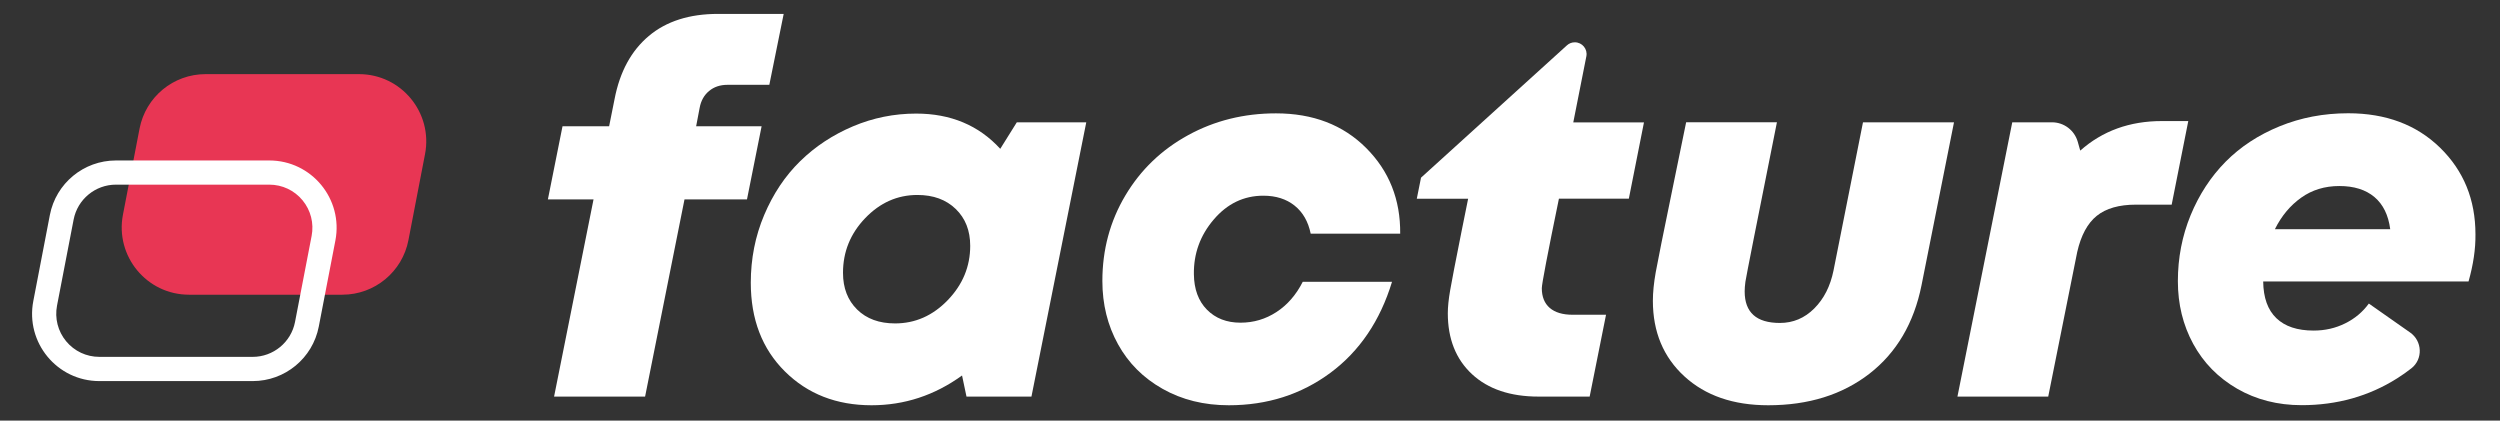 <?xml version="1.0" encoding="utf-8"?>
<!-- Generator: Adobe Illustrator 25.0.0, SVG Export Plug-In . SVG Version: 6.00 Build 0)  -->
<svg version="1.1" id="Capa_1" xmlns="http://www.w3.org/2000/svg" xmlns:xlink="http://www.w3.org/1999/xlink" x="0px" y="0px"
	 viewBox="0 0 544.96 91.68" style="enable-background:new 0 0 544.96 91.68;" xml:space="preserve">
<rect x="0" y="0" width="544.96" height="91.68" fill="#333333" stroke="none"/>
<style type="text/css">
	.st0{fill:#FFFFFF;}
	.st1{fill:#E83654;}
</style>
<g>
	<path class="st0" d="M158.56,18.49c-1.59,0-2.92,0.45-4,1.35c-1.08,0.9-1.77,2.13-2.05,3.68l-0.76,4h14.27l-3.19,15.95h-13.62
		l-8.59,42.98h-19.84l8.6-42.98h-9.95l3.19-15.95h10.16l1.19-5.95c1.15-5.95,3.64-10.52,7.46-13.73c3.82-3.21,8.85-4.81,15.08-4.81
		h14.32l-3.13,15.46H158.56z"/>
	<path class="st0" d="M221.65,26.66h15.14l-11.95,59.79h-14.16l-0.97-4.6c-5.98,4.33-12.56,6.49-19.73,6.49
		c-7.64,0-13.94-2.46-18.89-7.38c-4.96-4.92-7.43-11.36-7.43-19.33c0-5.22,0.97-10.15,2.92-14.76c1.95-4.61,4.56-8.52,7.84-11.73
		c3.28-3.21,7.12-5.74,11.51-7.6c4.4-1.86,8.99-2.78,13.78-2.78c7.53,0,13.64,2.56,18.33,7.68L221.65,26.66z M195.11,70.5
		c4.4,0,8.22-1.69,11.49-5.08c3.26-3.39,4.89-7.33,4.89-11.84c0-3.31-1.05-5.99-3.16-8.03c-2.11-2.04-4.89-3.05-8.35-3.05
		c-4.36,0-8.15,1.68-11.38,5.05c-3.23,3.37-4.84,7.34-4.84,11.92c0,3.32,1.03,5.98,3.08,8C188.89,69.49,191.65,70.5,195.11,70.5z"/>
	<path class="st0" d="M267.87,88.34c-5.41,0-10.22-1.19-14.43-3.57c-4.22-2.38-7.46-5.62-9.73-9.73c-2.27-4.11-3.41-8.7-3.41-13.79
		c0-6.81,1.67-13.02,5-18.62c3.33-5.6,7.89-9.99,13.68-13.16c5.78-3.17,12.17-4.76,19.16-4.76c8.07,0,14.62,2.51,19.65,7.54
		c5.03,5.03,7.5,11.25,7.43,18.68h-19.51c-0.54-2.63-1.71-4.67-3.51-6.11c-1.8-1.44-4.07-2.16-6.81-2.16
		c-4.25,0-7.86,1.73-10.81,5.19c-2.96,3.46-4.4,7.44-4.33,11.95c0.04,3.24,0.98,5.81,2.84,7.7c1.86,1.89,4.3,2.84,7.32,2.84
		c2.85,0,5.46-0.77,7.84-2.32c2.38-1.55,4.29-3.75,5.73-6.59h19.46c-2.59,8.5-7.07,15.12-13.43,19.84
		C283.64,85.98,276.26,88.34,267.87,88.34z"/>
	<path class="st0" d="M355.06,43.31h-15.24c-2.49,12.11-3.73,18.61-3.73,19.51c0,1.87,0.58,3.31,1.73,4.3
		c1.15,0.99,2.81,1.49,4.97,1.49h7.3l-3.57,17.84h-11.14c-6.16,0-11-1.63-14.51-4.89c-3.51-3.26-5.27-7.69-5.27-13.27
		c0-1.37,0.17-3.04,0.51-5c0.34-1.96,1.16-6.21,2.46-12.73c0.61-3.03,1.1-5.44,1.46-7.24h-11.19l0.92-4.59l31.81-28.85
		c0.47-0.43,1.08-0.66,1.72-0.66h0c1.61,0,2.83,1.48,2.51,3.06l-2.85,14.4h15.41L355.06,43.31z"/>
	<path class="st0" d="M385.44,88.34c-7.6,0-13.69-2.1-18.27-6.3c-4.58-4.2-6.87-9.69-6.87-16.46c0-1.84,0.21-3.91,0.62-6.22
		c0.41-2.31,1.67-8.54,3.76-18.7c1.15-5.69,2.11-10.36,2.87-14h19.79c-4.4,21.98-6.69,33.57-6.87,34.76
		c-0.11,0.83-0.16,1.53-0.16,2.11c0,4.58,2.56,6.87,7.68,6.87c2.88,0,5.38-1.05,7.49-3.16c2.11-2.11,3.5-4.86,4.19-8.24l6.43-32.33
		h19.84l-7.08,35.52c-1.66,8.25-5.44,14.68-11.35,19.27C401.59,86.04,394.24,88.34,385.44,88.34z"/>
	<path class="st0" d="M471.23,26.39h5.78l-3.62,18.22h-7.78c-3.68,0-6.52,0.81-8.54,2.43c-2.02,1.62-3.44,4.25-4.27,7.89
		l-6.32,31.52h-19.79l11.95-59.79h8.66c2.61,0,4.91,1.74,5.62,4.26l0.54,1.91C458.31,28.53,464.24,26.39,471.23,26.39z"/>
	<path class="st0" d="M539.61,51.09c0.04,3.17-0.47,6.6-1.51,10.27h-44.76c0.04,3.53,0.99,6.2,2.87,8c1.87,1.8,4.58,2.7,8.11,2.7
		c2.49,0,4.78-0.52,6.89-1.57c2.11-1.04,3.83-2.49,5.16-4.32l9.01,6.32c2.65,1.86,2.82,5.79,0.27,7.79
		c-0.98,0.77-2.01,1.5-3.09,2.18c-6.18,3.91-13.13,5.86-20.84,5.86c-5.23,0-9.91-1.2-14.06-3.59c-4.14-2.4-7.33-5.65-9.57-9.76
		c-2.24-4.11-3.35-8.67-3.35-13.68c0-5.08,0.93-9.87,2.78-14.38c1.86-4.5,4.4-8.39,7.62-11.65c3.23-3.26,7.15-5.84,11.78-7.73
		s9.61-2.84,14.95-2.84c8.22,0,14.89,2.5,20.03,7.51C537.05,37.23,539.61,43.52,539.61,51.09z M509.94,40.55
		c-3.17,0-5.95,0.85-8.32,2.54c-2.38,1.69-4.29,3.98-5.73,6.87h25.14c-0.4-3.06-1.54-5.4-3.43-7
		C515.69,41.35,513.14,40.55,509.94,40.55z"/>
</g>
<g>
	<path class="st1" d="M30.42,28.04L26.8,46.8c-1.74,9.04,5.18,17.44,14.4,17.44h33.43c7.03,0,13.07-4.99,14.4-11.88l3.62-18.76
		c1.74-9.04-5.18-17.44-14.4-17.44H44.82C37.79,16.15,31.75,21.14,30.42,28.04z"/>
	<path class="st0" d="M58.71,40.25c2.81,0,5.45,1.24,7.24,3.41c1.79,2.17,2.51,5,1.98,7.76l-3.62,18.76
		c-0.85,4.41-4.73,7.61-9.22,7.61H21.65c-2.81,0-5.45-1.24-7.24-3.41c-1.79-2.17-2.51-5-1.98-7.76l3.62-18.76
		c0.85-4.41,4.73-7.61,9.22-7.61H58.71 M58.71,34.98H25.27c-7.03,0-13.07,4.99-14.4,11.88L7.26,65.63
		c-1.74,9.04,5.18,17.44,14.4,17.44h33.43c7.03,0,13.07-4.99,14.4-11.88l3.62-18.76C74.85,43.38,67.92,34.98,58.71,34.98
		L58.71,34.98z"/>
</g>
</svg>
